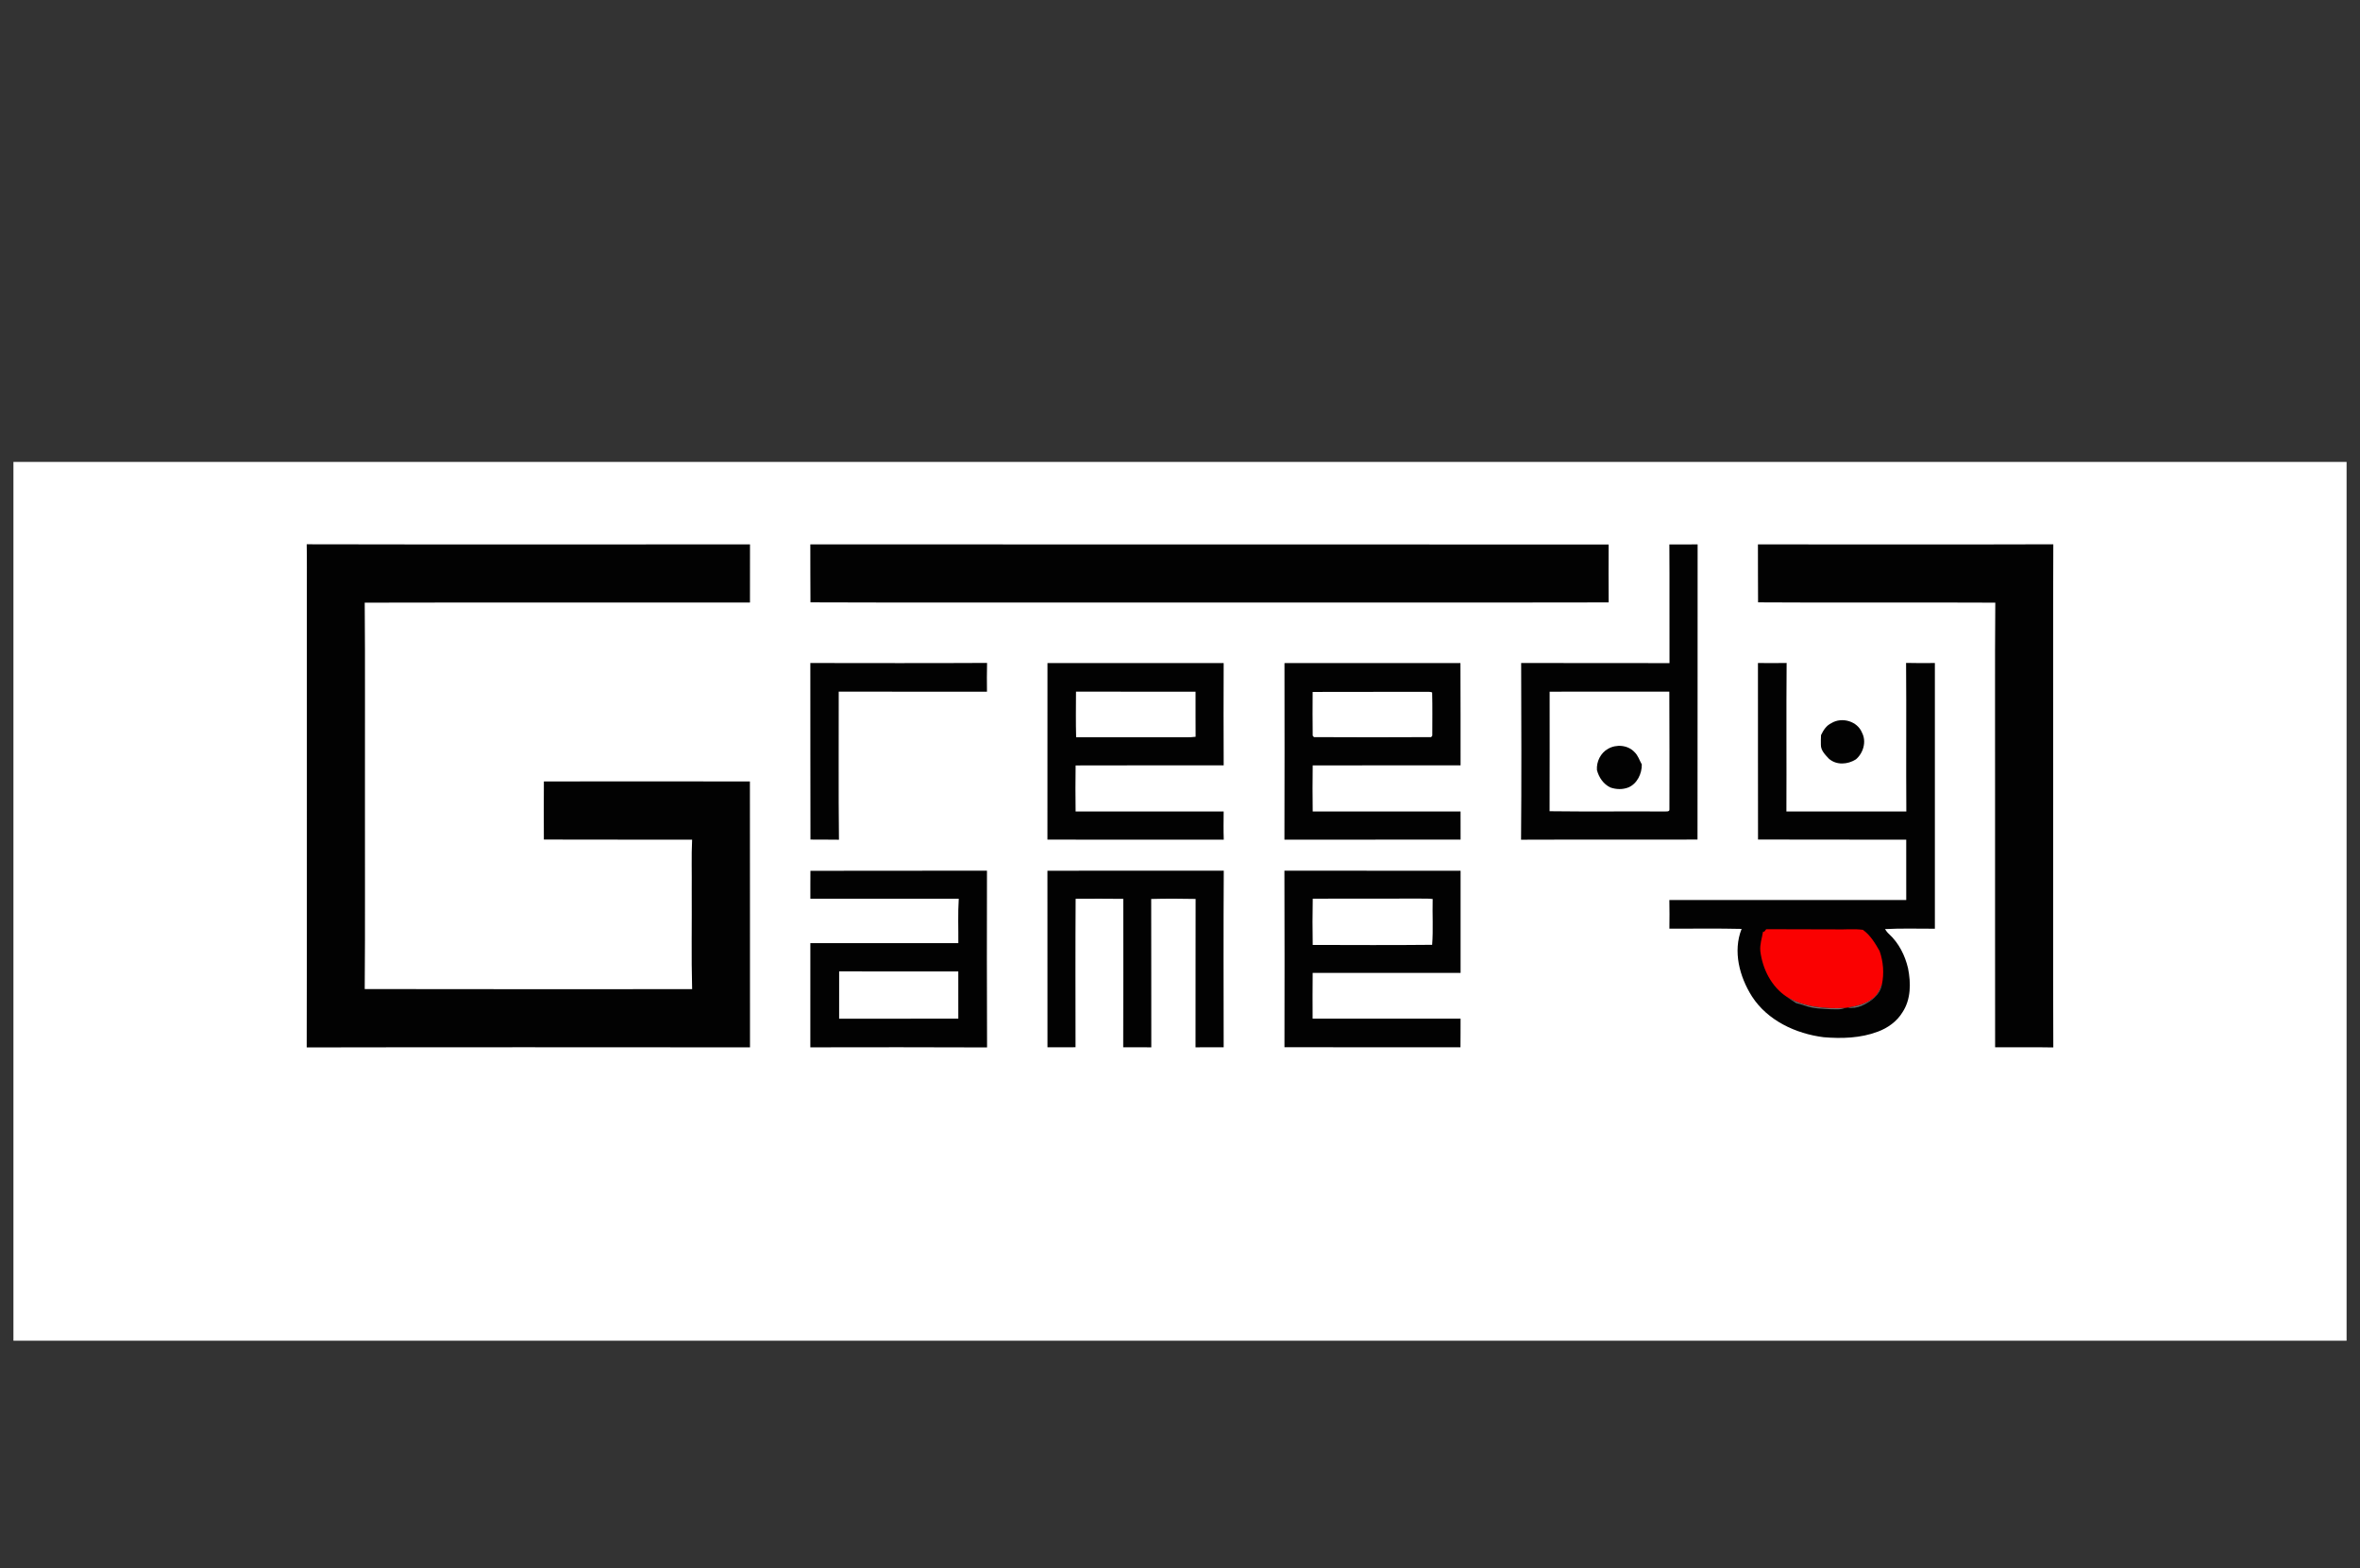 <?xml version="1.0" encoding="utf-8"?>
<!-- Generator: Adobe Illustrator 26.4.1, SVG Export Plug-In . SVG Version: 6.00 Build 0)  -->
<svg version="1.0" id="katman_1" xmlns="http://www.w3.org/2000/svg" xmlns:xlink="http://www.w3.org/1999/xlink" x="0px" y="0px"
	 viewBox="0 0 1611.33 1070.75" style="enable-background:new 0 0 1611.33 1070.75;" xml:space="preserve">
<rect x="0" y="0" width="1611.33" height="1070.75" fill="#333333" stroke="none"/>
<style type="text/css">
	.st0{fill:#FFFFFF;}
	.st1{fill:#020202;}
	.st2{fill:#FA0101;}
	.st3{fill:#6B6B6B;}
</style>
<path class="st0" d="M9.17,315.38h1593v600H9.17V315.38z"/>
<path class="st1" d="M209.41,371.61c100.88,0.22,201.78,0.1,302.66,0.06c-0.05,13.24-0.01,26.48-0.02,39.72
	c-87.68,0.06-175.36-0.12-263.03,0.08c0.36,43.61,0.05,87.23,0.15,130.84c-0.1,44.33,0.21,88.66-0.15,132.98
	c74.51,0.18,149.02,0.05,223.54,0.06c-0.62-22.64-0.1-45.32-0.27-67.97c0.13-11.37-0.29-22.75,0.26-34.1
	c-33.74-0.08-67.48,0.07-101.22-0.07c-0.07-13.22-0.08-26.45,0.01-39.67c46.89-0.07,93.78-0.08,140.67,0.01
	c0.12,60.51-0.02,121.02,0.06,181.54c-100.89-0.04-201.78-0.16-302.66,0.05c0.24-103.91,0.03-207.84,0.1-311.76
	C209.45,392.79,209.64,382.2,209.41,371.61z"/>
<path class="st1" d="M553.26,371.68c181.69,0.13,363.38-0.04,545.06,0.08c-0.06,13.18-0.09,26.36,0.02,39.54
	c-105.05,0.21-210.09,0.03-315.14,0.09c-76.61-0.09-153.23,0.16-229.84-0.13C553.19,398.07,553.36,384.87,553.26,371.68z"/>
<path class="st1" d="M1139.79,371.71c6.42,0.01,12.85,0.05,19.29-0.03c-0.1,67.18,0.06,134.36-0.08,201.54
	c-40.16,0.14-80.32-0.07-120.47,0.1c0.34-40.21,0.19-80.43,0.07-120.65c33.76,0.15,67.52-0.06,101.28,0.11
	C1139.79,425.76,1139.97,398.73,1139.79,371.71z"/>
<path class="st1" d="M1200.26,371.68c67.23,0.03,134.45,0.15,201.67-0.06c-0.24,54.24-0.03,108.49-0.1,162.74
	c0.07,60.26-0.14,120.53,0.1,180.79c-13.24-0.23-26.49-0.08-39.73-0.09c-0.08-57.56-0.01-115.13-0.03-172.69
	c0.1-43.63-0.21-87.27,0.15-130.9c-53.99-0.28-107.99,0.15-161.97-0.21C1200.19,398.06,1200.36,384.87,1200.26,371.68z"/>
<path class="st1" d="M553.27,452.68c40.22,0.04,80.44,0.15,120.66-0.06c-0.2,6.55-0.1,13.11-0.06,19.66
	c-33.74-0.07-67.48,0.03-101.22-0.05c0.09,33.69-0.24,67.4,0.16,101.09c-6.49-0.15-12.97,0-19.46-0.1
	C553.2,533.04,553.36,492.86,553.27,452.68z"/>
<path class="st1" d="M715.18,452.71c40.1,0.03,80.2,0.01,120.3,0.01c-0.09,23.27-0.12,46.55,0.01,69.83
	c-33.7,0.04-67.4-0.08-101.09,0.06c-0.16,10.47-0.15,20.95-0.01,31.42c33.69,0.04,67.39,0.01,101.08,0.01
	c-0.05,6.42-0.17,12.84,0.07,19.25c-40.13-0.07-80.26-0.01-120.39-0.03C715.18,533.08,715.12,492.89,715.18,452.71z"/>
<path class="st1" d="M877,452.74c40.04-0.05,80.09,0.03,120.14-0.04c0.18,23.28,0.01,46.57,0.09,69.85
	c-33.66,0.04-67.31-0.07-100.96,0.05c-0.15,10.47-0.14,20.95,0,31.42c33.65,0.07,67.3,0.01,100.95,0.03
	c-0.01,6.4-0.03,12.8,0.02,19.21c-40.09,0-80.18-0.01-120.27,0.01C877.1,533.09,877.04,492.91,877,452.74z"/>
<path class="st1" d="M1200.27,452.67c6.52,0.07,13.05,0.11,19.58-0.02c-0.29,33.79,0.01,67.6-0.15,101.4c27.29,0,54.58,0,81.88,0
	c-0.23-33.81,0.11-67.63-0.17-101.44c6.55,0.21,13.1,0.11,19.66,0.07c-0.04,60.47-0.03,120.94,0,181.41
	c-11.35,0.05-22.73-0.37-34.07,0.26c0.81,1.19,1.64,2.43,2.78,3.38c6.67,6.14,10.91,14.57,12.96,23.34
	c2.02,10.03,2.05,21.29-3.81,30.1c-3.8,6.27-10.02,10.69-16.83,13.22c-11.75,4.44-24.62,4.82-37.01,3.78
	c-19.02-2.41-38.31-11.38-48.95-27.92c-8.47-13.4-13.09-30.76-7.03-46.03c-16.43-0.4-32.88-0.09-49.31-0.16
	c0.09-6.53,0.11-13.06-0.02-19.58c53.91,0.06,107.83-0.03,161.74,0.04c-0.03-13.74,0-27.49-0.01-41.24
	c-33.73-0.08-67.46,0.08-101.19-0.08C1200.23,533.02,1200.33,492.85,1200.27,452.67z"/>
<path class="st0" d="M734.75,503.39c-0.3-10.38-0.13-20.78-0.09-31.17c27.21,0.08,54.42,0.01,81.63,0.04
	c0.03,10.26-0.05,20.52,0.04,30.78c-4.04,0.55-8.11,0.29-12.17,0.33C781.02,503.38,757.89,503.34,734.75,503.39z"/>
<path class="st0" d="M896.23,472.43c25.66-0.12,51.33,0.01,77-0.07c1.51,0.09,3.15-0.22,4.6,0.4c0.27,9.83,0.09,19.67,0.1,29.51
	c-0.2,0.25-0.59,0.76-0.78,1.01c-26.67,0.14-53.35,0.15-80.01,0c-0.22-0.24-0.66-0.72-0.87-0.95
	C896.09,492.37,896.21,482.39,896.23,472.43z"/>
<path class="st0" d="M1058.04,472.25c27.24,0.01,54.48,0.04,81.72-0.02c0.19,26.72,0.06,53.44,0.07,80.15
	c0.32,2.17-2.39,1.51-3.64,1.66c-26.06-0.15-52.13,0.17-78.18-0.17C1058.1,526.67,1058.04,499.46,1058.04,472.25z"/>
<path class="st1" d="M1250.46,493.7c7.1-4.34,17.72-1.34,20.86,6.55c3.2,6.06,0.89,13.96-4.2,18.23
	c-5.57,3.54-13.25,4.07-18.41-0.45c-2.48-2.7-5.59-5.65-5.47-9.6c-0.1-2.18,0.02-4.36,0.1-6.54
	C1244.92,498.58,1247,495.3,1250.46,493.7z"/>
<path class="st1" d="M1097.89,511.28c5.62-3.31,13.58-2.65,18.11,2.23c2.42,2.28,3.35,5.58,4.97,8.4c0.1,6.3-3.17,13.25-9.24,15.75
	c-3.93,1.5-8.19,1.37-12.12,0.03c-4.8-2.21-7.96-6.91-9.27-11.9C1089.91,520.08,1092.81,514.09,1097.89,511.28z"/>
<path class="st1" d="M553.33,594.56c40.18-0.14,80.36,0.01,120.54-0.08c-0.04,40.22-0.15,80.44,0.06,120.66
	c-40.22-0.21-80.44-0.1-120.66-0.06c0.04-23.72,0.03-47.44,0.01-71.16c33.68,0.04,67.36,0.05,101.04-0.01
	c0.09-10.08-0.37-20.19,0.29-30.26c-33.78-0.06-67.55-0.03-101.32-0.01C553.32,607.28,553.24,600.92,553.33,594.56z"/>
<path class="st1" d="M715.15,594.5c40.13-0.02,80.27,0.04,120.4-0.03c-0.26,40.19-0.13,80.38-0.07,120.57
	c-6.41,0.01-12.81-0.05-19.21,0.04c0.08-33.77-0.05-67.55,0.06-101.32c-10.1-0.22-20.23-0.25-30.33,0.02
	c0.12,33.77-0.02,67.53,0.07,101.3c-6.39-0.09-12.79-0.03-19.18-0.04c0.11-33.78,0.06-67.56,0.03-101.34
	c-10.84-0.16-21.68-0.08-32.51-0.04c-0.21,33.78-0.09,67.57-0.07,101.36c-6.39,0.04-12.77,0-19.16,0.03
	C715.12,674.86,715.18,634.68,715.15,594.5z"/>
<path class="st1" d="M876.96,594.49c40.1,0.02,80.19,0.01,120.28,0.01c-0.04,23.25-0.05,46.51,0,69.76
	c-33.66-0.01-67.33,0.01-100.99-0.01c-0.14,10.42-0.06,20.84-0.04,31.26c33.67-0.01,67.35,0,101.02-0.01
	c-0.07,6.52,0.04,13.03-0.07,19.55c-40.06-0.05-80.12,0.04-120.17-0.05C877.05,674.83,877.1,634.66,876.96,594.49z"/>
<path class="st0" d="M896.3,613.59c24.61-0.13,49.23,0,73.84-0.06c2.68-0.02,5.37-0.03,8.05,0.27c-0.28,10.42,0.44,20.91-0.36,31.28
	c-27.17,0.29-54.37,0.13-81.55,0.08C896.11,634.64,896.08,624.11,896.3,613.59z"/>
<path class="st2" d="M1203.75,636.06c1.1,0.61,1.49-1.27,2.31-1.64c15.71,0.05,31.42,0.03,47.13,0.12
	c6.22,0.22,12.55-0.54,18.71,0.3c5.06,3.56,8.41,9.15,11.42,14.45c2.53,7.21,3.19,15.27,1.6,22.76c-1.35,3.4-2.83,6.98-5.78,9.32
	c-4.96,4-11.3,5.6-17.48,6.56c-0.49,0.07-1.48,0.19-1.97,0.26c-13.55,0.69-27.87-0.41-39.74-7.59
	c-10.49-6.91-16.59-19.03-18.06-31.29C1201.47,644.8,1203.01,640.45,1203.75,636.06z"/>
<path class="st0" d="M572.94,663.24c27.11,0.04,54.23,0,81.35,0.02c0.01,10.75-0.02,21.5,0.01,32.25
	c-27.12-0.01-54.25-0.03-81.37,0.01C572.92,684.76,572.91,674,572.94,663.24z"/>
<path class="st3" d="M1279.14,681.37c2.95-2.34,4.43-5.92,5.78-9.32c-1.19,7.37-7.77,12.03-14.14,14.8
	c-2.89,1.1-6.07,1.72-9.12,1.08C1267.84,686.97,1274.18,685.37,1279.14,681.37z"/>
<path class="st3" d="M1219.95,680.6c11.87,7.18,26.19,8.28,39.74,7.59c-2.99,1.34-6.35,0.88-9.52,0.89
	c-5.98-0.34-12.13-0.37-17.82-2.45c-1.95-0.71-3.95-1.23-5.94-1.73C1224.24,683.48,1222.01,682.16,1219.95,680.6z"/>
</svg>
